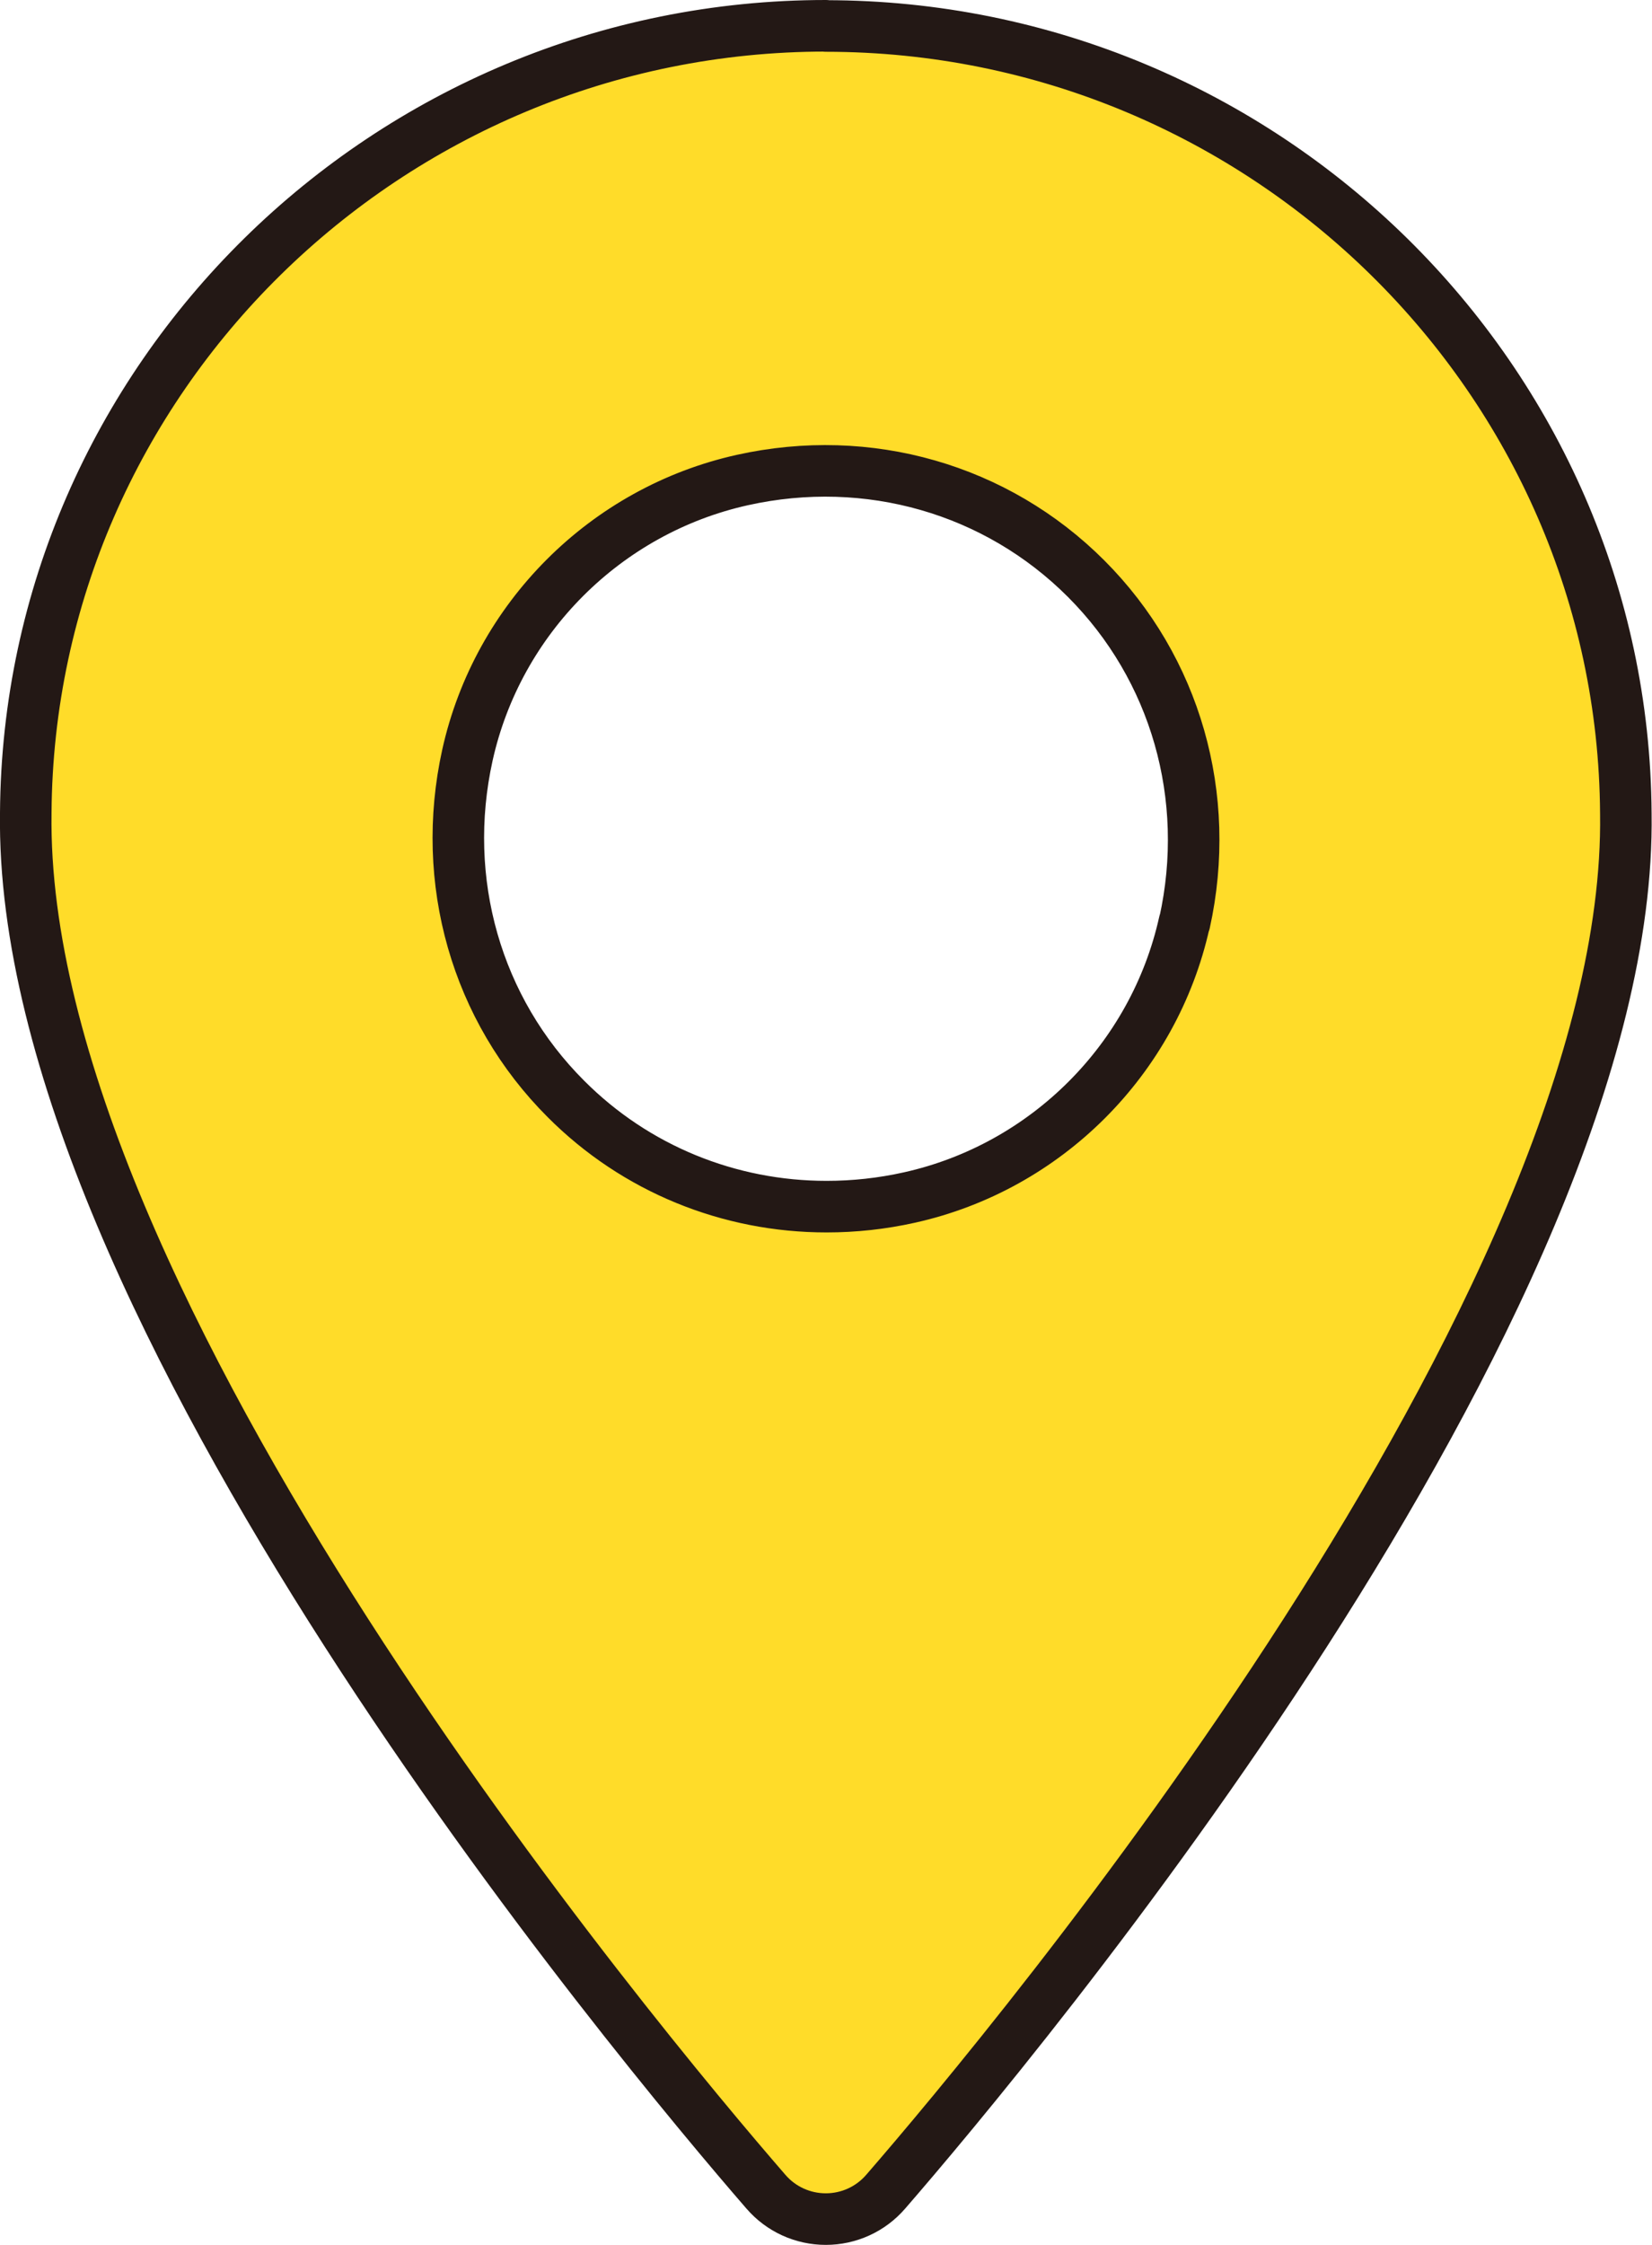 <?xml version="1.0" encoding="UTF-8"?>
<svg id="uuid-4ad320f4-5e1e-4c6e-8891-3beb70bb936f" data-name="レイヤー 2" xmlns="http://www.w3.org/2000/svg" width="83.34" height="113.17" viewBox="0 0 83.34 113.17">
  <g id="uuid-f1df6aa4-6be7-4500-b6f0-2fc6c386e839" data-name="icon">
    <path d="m41.67,1.3C19.54,1.3,1.44,19.11,1.3,40.98c-.36,24.78,31.04,62.25,37.34,69.51.76.88,1.86,1.38,3.02,1.38s2.26-.5,3.02-1.38c6.3-7.26,37.7-44.73,37.34-69.48-.13-21.89-18.24-39.7-40.36-39.7Zm18.08,45.2h0c-1.53,6.9-6.98,12.34-13.87,13.87-1.39.31-2.79.46-4.18.46-4.91,0-9.63-1.9-13.15-5.43-4.52-4.51-6.37-10.99-4.97-17.33,1.53-6.9,6.98-12.34,13.87-13.87,6.35-1.41,12.82.45,17.34,4.97s6.37,11,4.97,17.34Z" style="fill: #ffdc29; stroke: #231815; stroke-linecap: round; stroke-linejoin: round; stroke-width: 2.6px;"/>
  </g>
</svg>